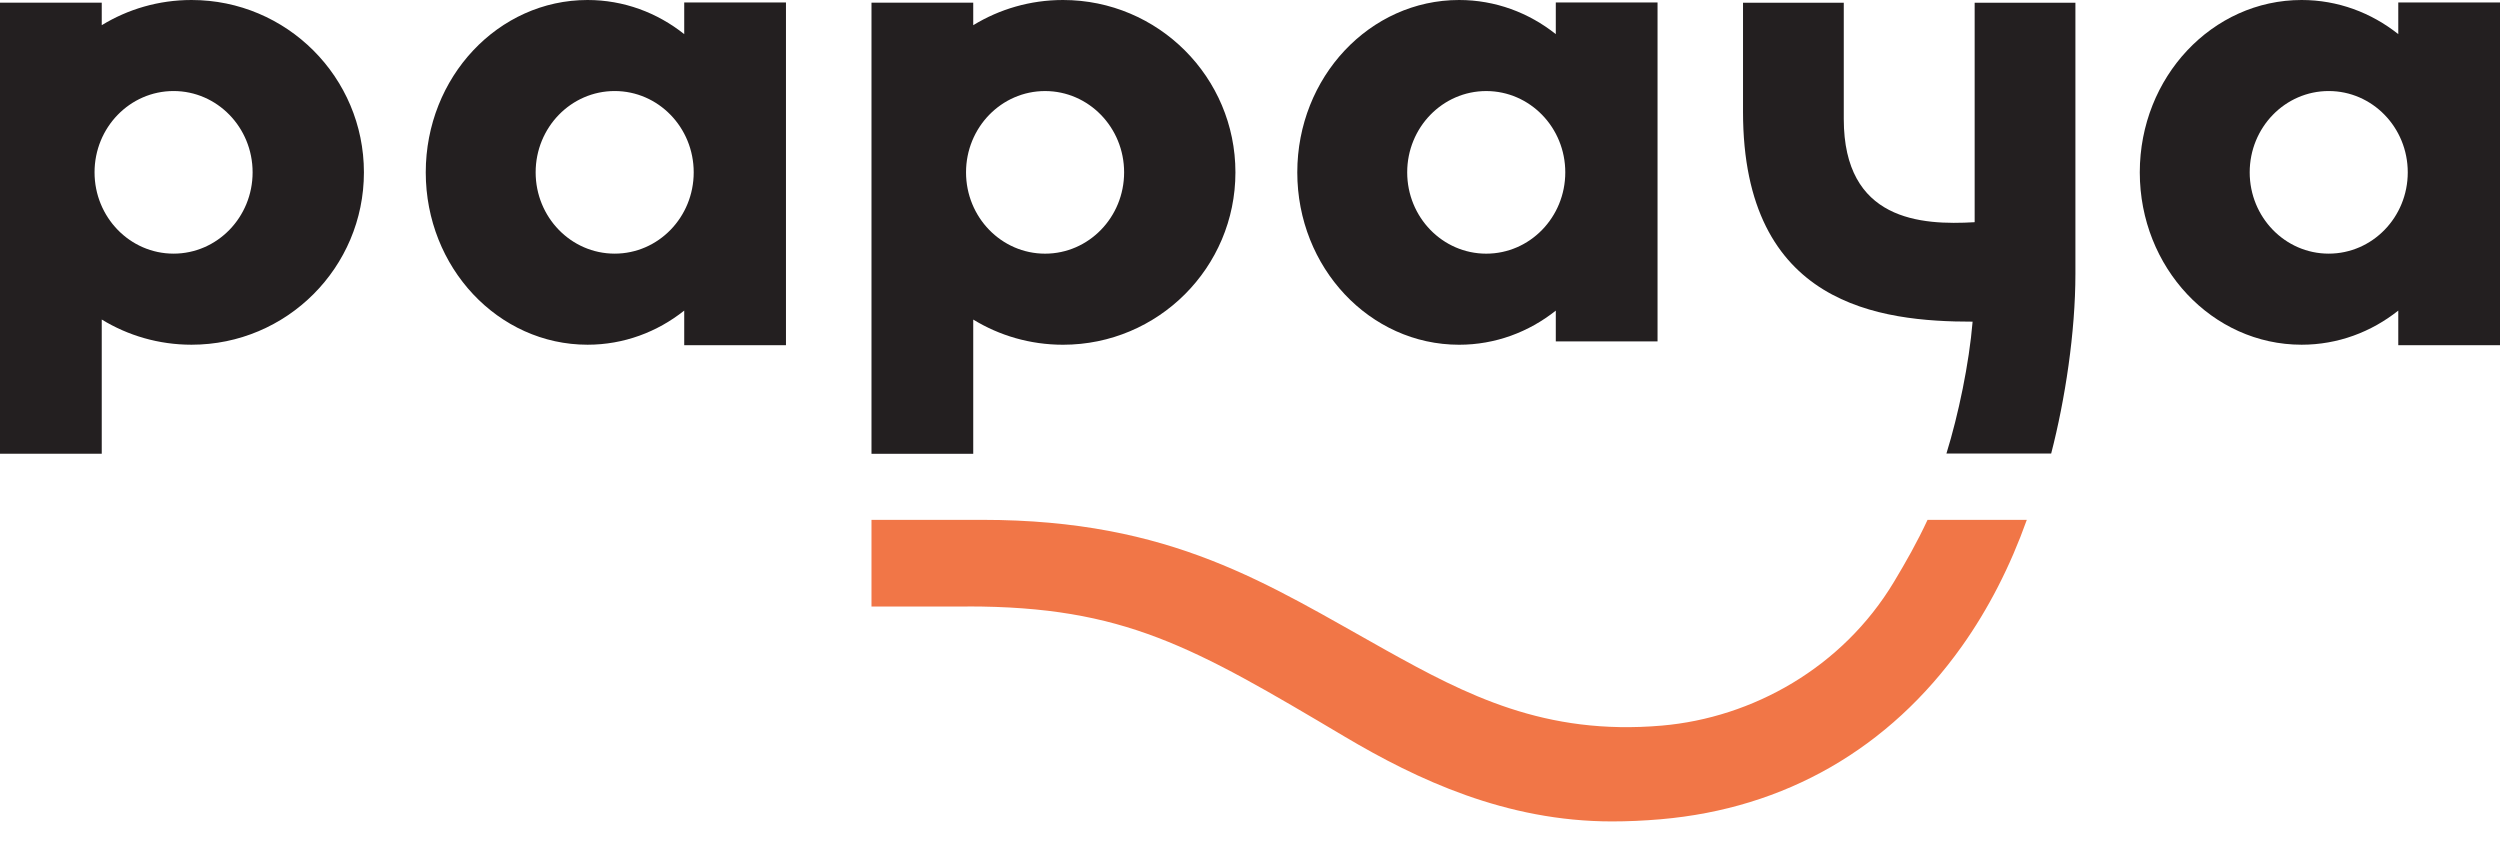 <svg width="116" height="39" viewBox="0 0 116 39" fill="none" xmlns="http://www.w3.org/2000/svg">
<path fill-rule="evenodd" clip-rule="evenodd" d="M89.438 24.121C88.961 25.149 88.437 26.071 87.883 26.994C85.488 30.987 81.306 33.304 77.11 33.668C71.678 34.139 68.028 32.24 64.296 30.161C58.798 27.099 54.397 24.121 45.576 24.121H40.437V24.282V28.143H44.895V28.139C52.159 28.139 55.347 29.997 62.383 34.174C65.751 36.173 69.881 38.114 74.792 38.114C75.513 38.114 76.268 38.082 77.063 38.013C82.825 37.514 87.654 34.74 91.029 29.99C92.268 28.247 93.274 26.276 94.044 24.121H89.438Z" fill="#F17647"/>
<path fill-rule="evenodd" clip-rule="evenodd" d="M96.299 12.702V0.127H91.624V10.31C89.135 10.457 85.551 10.247 85.551 5.521V0.127H80.876V5.187C80.876 14.191 87.263 14.925 91.529 14.925C91.367 16.868 90.872 19.241 90.314 21.045H95.174C95.824 18.534 96.299 15.414 96.299 12.702Z" fill="#231F20"/>
<path fill-rule="evenodd" clip-rule="evenodd" d="M48.491 11.77C46.466 11.77 44.824 10.081 44.824 7.997C44.824 5.914 46.466 4.225 48.491 4.225C50.517 4.225 52.159 5.914 52.159 7.997C52.159 10.081 50.517 11.77 48.491 11.77ZM49.323 0C47.797 0 46.371 0.428 45.158 1.169V0.125H40.437V21.056H45.158V14.828C46.371 15.569 47.797 15.996 49.323 15.996C53.742 15.996 57.324 12.415 57.324 7.998C57.324 3.581 53.742 0 49.323 0Z" fill="#231F20"/>
<path fill-rule="evenodd" clip-rule="evenodd" d="M68.961 11.77C66.936 11.77 65.294 10.081 65.294 7.997C65.294 5.914 66.936 4.225 68.961 4.225C70.987 4.225 72.629 5.914 72.629 7.997C72.629 10.081 70.987 11.77 68.961 11.77ZM72.189 0.114V1.584C70.937 0.589 69.384 0 67.703 0C63.556 0 60.194 3.581 60.194 7.998C60.194 12.415 63.556 15.996 67.703 15.996C69.384 15.996 70.937 15.407 72.189 14.413V15.84H76.91V0.114H72.189Z" fill="#231F20"/>
<path fill-rule="evenodd" clip-rule="evenodd" d="M8.054 11.769C6.029 11.769 4.387 10.08 4.387 7.996C4.387 5.913 6.029 4.224 8.054 4.224C10.079 4.224 11.721 5.913 11.721 7.996C11.721 10.08 10.079 11.769 8.054 11.769ZM8.886 0C7.36 0 5.934 0.427 4.721 1.169V0.125H0V21.054H4.721V14.826C5.934 15.567 7.36 15.995 8.886 15.995C13.304 15.995 16.886 12.414 16.886 7.997C16.886 3.581 13.304 0 8.886 0Z" fill="#231F20"/>
<path fill-rule="evenodd" clip-rule="evenodd" d="M28.521 11.769C26.496 11.769 24.854 10.08 24.854 7.997C24.854 5.913 26.496 4.224 28.521 4.224C30.547 4.224 32.188 5.913 32.188 7.997C32.188 10.08 30.547 11.769 28.521 11.769ZM31.748 0.114V1.584C30.497 0.589 28.944 0 27.263 0C23.116 0 19.755 3.581 19.755 7.998C19.755 12.414 23.116 15.995 27.263 15.995C28.944 15.995 30.497 15.406 31.748 14.411V16.018H36.469V0.114H31.748Z" fill="#231F20"/>
<path fill-rule="evenodd" clip-rule="evenodd" d="M108.052 11.769C106.027 11.769 104.386 10.08 104.386 7.997C104.386 5.913 106.027 4.224 108.052 4.224C110.078 4.224 111.72 5.913 111.72 7.997C111.72 10.08 110.078 11.769 108.052 11.769ZM111.28 0.114V1.584C110.028 0.589 108.476 0 106.795 0C102.648 0 99.286 3.581 99.286 7.998C99.286 12.414 102.648 15.995 106.795 15.995C108.476 15.995 110.028 15.406 111.28 14.411V16.018H116V0.114H111.28Z" fill="#231F20"/>
</svg>
